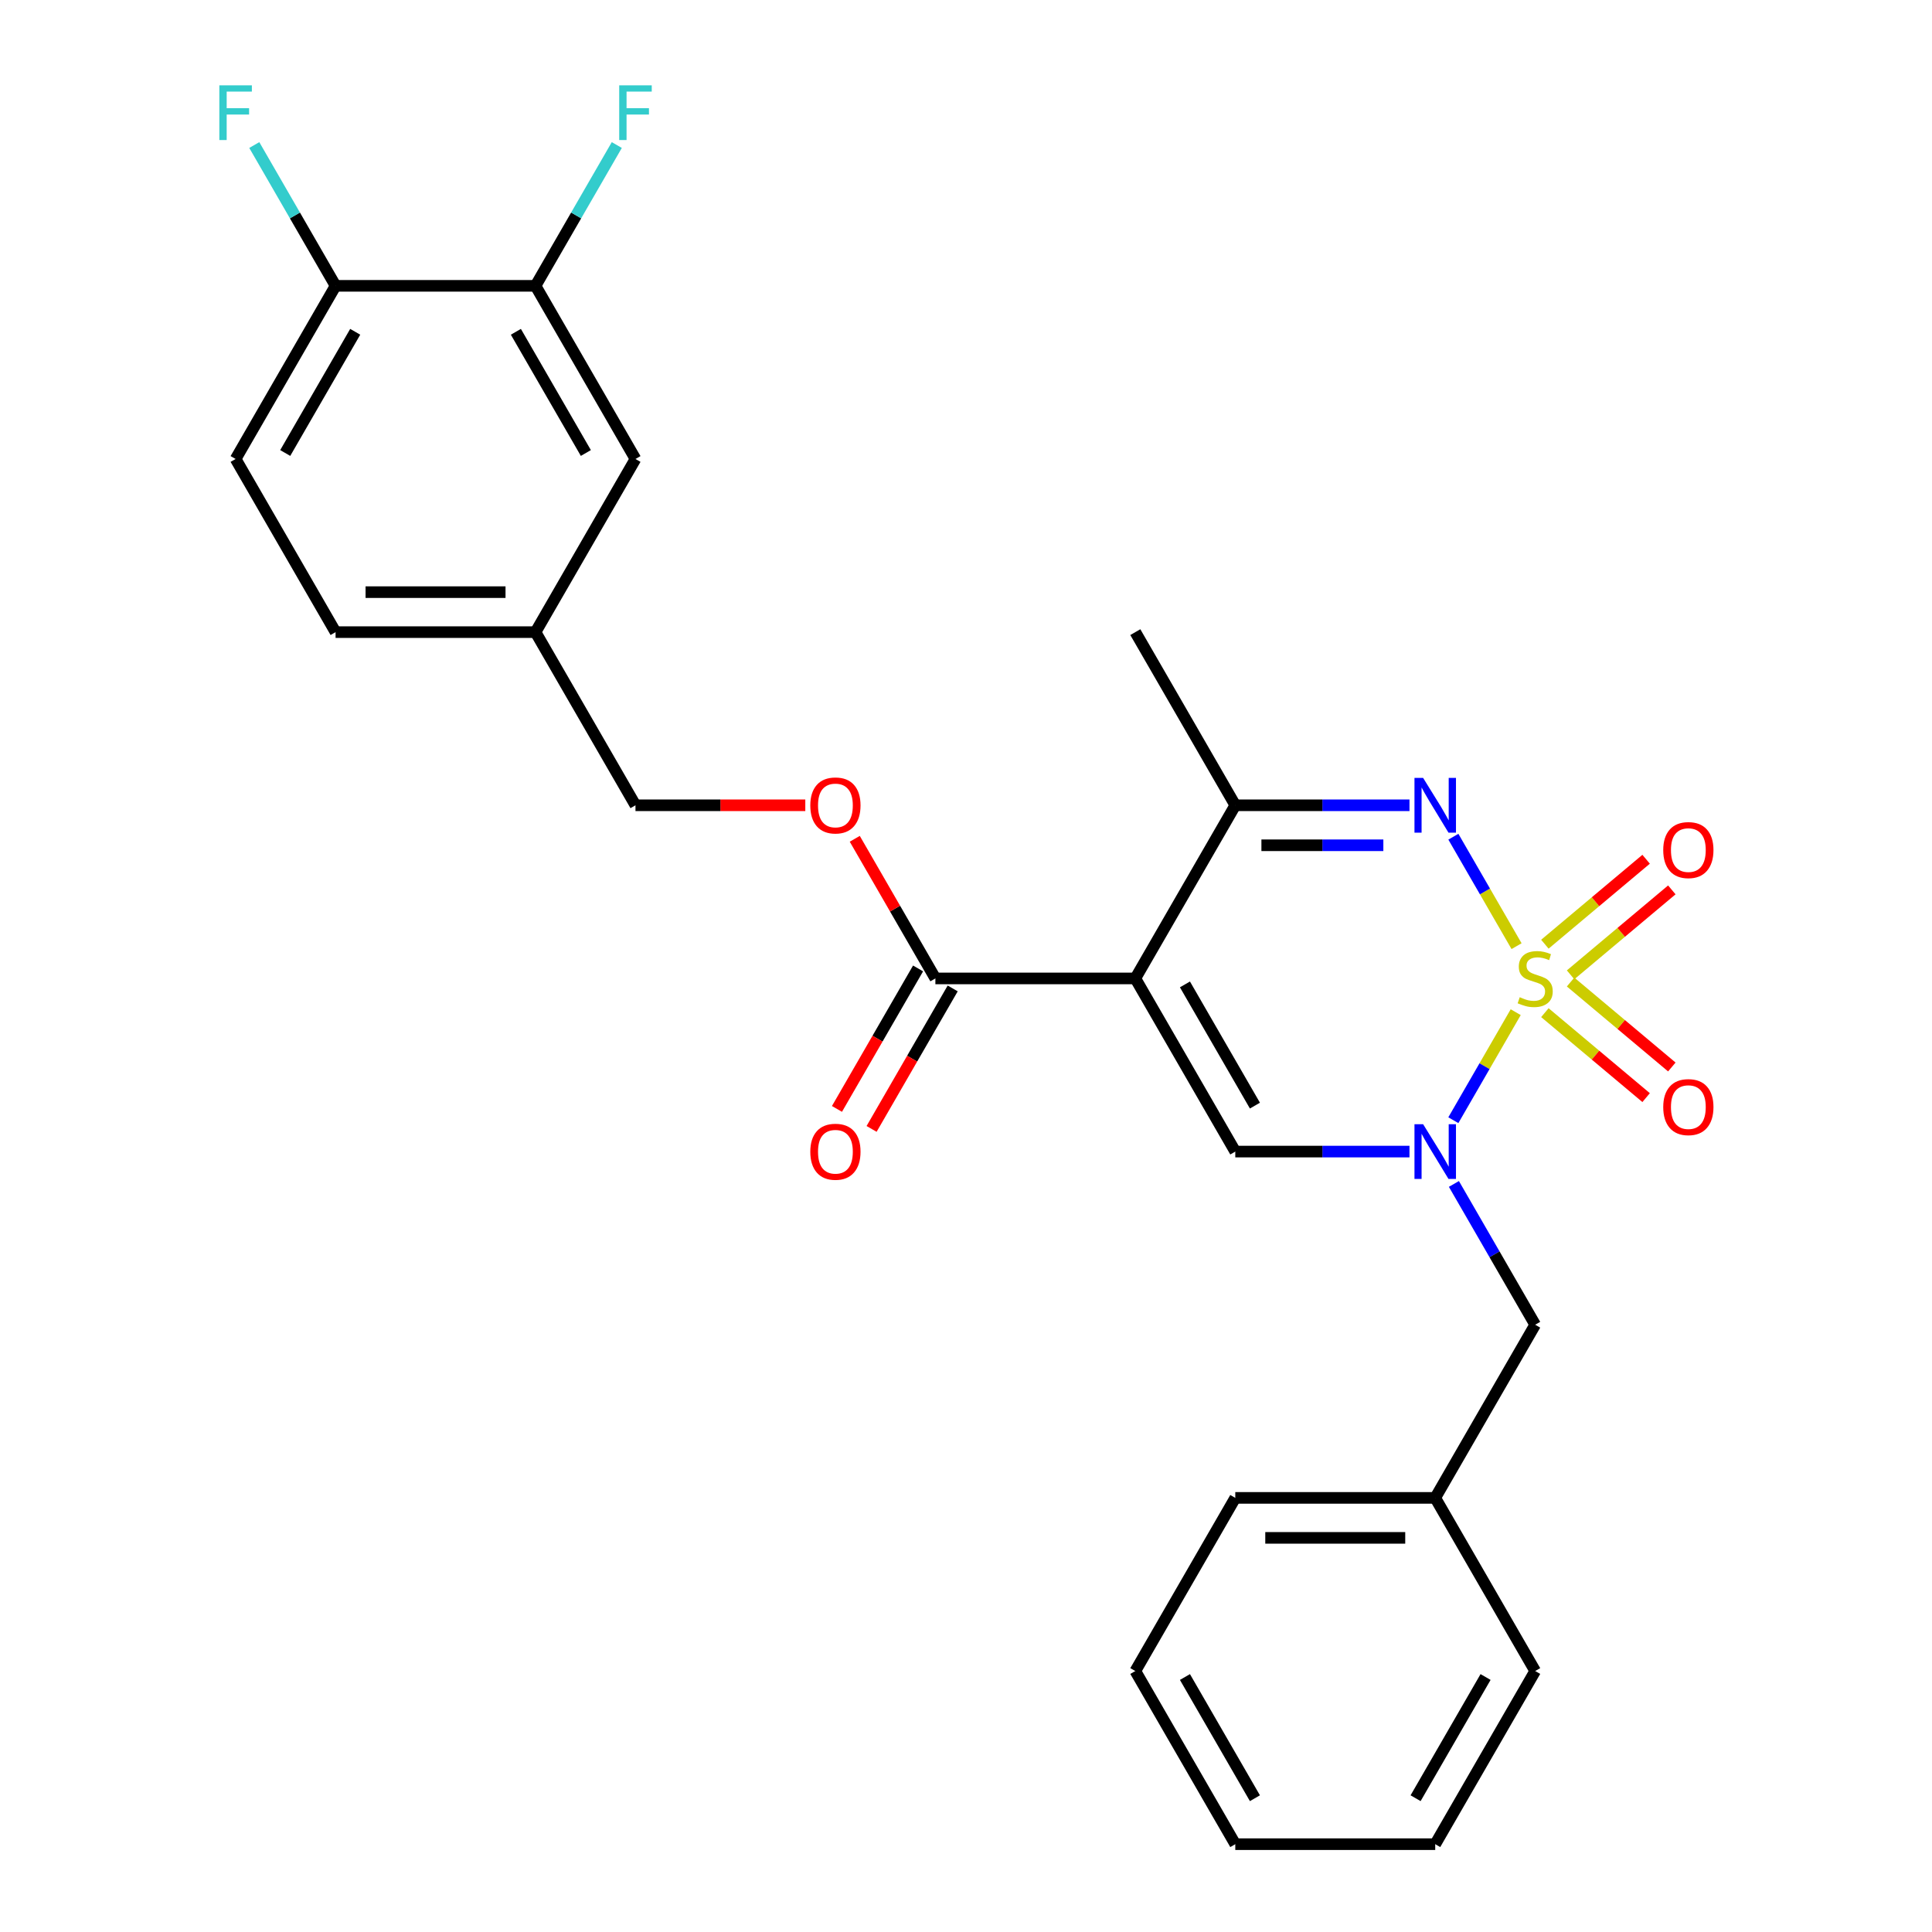 <?xml version='1.0' encoding='iso-8859-1'?>
<svg version='1.1' baseProfile='full'
              xmlns='http://www.w3.org/2000/svg'
                      xmlns:rdkit='http://www.rdkit.org/xml'
                      xmlns:xlink='http://www.w3.org/1999/xlink'
                  xml:space='preserve'
width='1000px' height='1000px' viewBox='0 0 1000 1000'>
<!-- END OF HEADER -->
<rect style='opacity:1.0;fill:#FFFFFF;stroke:none' width='1000' height='1000' x='0' y='0'> </rect>
<path class='bond-0' d='M 784.528,523.902 L 768.387,551.858' style='fill:none;fill-rule:evenodd;stroke:#CCCC00;stroke-width:6px;stroke-linecap:butt;stroke-linejoin:miter;stroke-opacity:1' />
<path class='bond-0' d='M 768.387,551.858 L 752.247,579.814' style='fill:none;fill-rule:evenodd;stroke:#0000FF;stroke-width:6px;stroke-linecap:butt;stroke-linejoin:miter;stroke-opacity:1' />
<path class='bond-2' d='M 784.967,489.728 L 768.613,461.403' style='fill:none;fill-rule:evenodd;stroke:#CCCC00;stroke-width:6px;stroke-linecap:butt;stroke-linejoin:miter;stroke-opacity:1' />
<path class='bond-2' d='M 768.613,461.403 L 752.26,433.078' style='fill:none;fill-rule:evenodd;stroke:#0000FF;stroke-width:6px;stroke-linecap:butt;stroke-linejoin:miter;stroke-opacity:1' />
<path class='bond-6' d='M 812.932,504.573 L 839.133,482.588' style='fill:none;fill-rule:evenodd;stroke:#CCCC00;stroke-width:6px;stroke-linecap:butt;stroke-linejoin:miter;stroke-opacity:1' />
<path class='bond-6' d='M 839.133,482.588 L 865.334,460.602' style='fill:none;fill-rule:evenodd;stroke:#FF0000;stroke-width:6px;stroke-linecap:butt;stroke-linejoin:miter;stroke-opacity:1' />
<path class='bond-6' d='M 799.628,488.718 L 825.829,466.732' style='fill:none;fill-rule:evenodd;stroke:#CCCC00;stroke-width:6px;stroke-linecap:butt;stroke-linejoin:miter;stroke-opacity:1' />
<path class='bond-6' d='M 825.829,466.732 L 852.03,444.747' style='fill:none;fill-rule:evenodd;stroke:#FF0000;stroke-width:6px;stroke-linecap:butt;stroke-linejoin:miter;stroke-opacity:1' />
<path class='bond-7' d='M 799.628,524.153 L 825.829,546.138' style='fill:none;fill-rule:evenodd;stroke:#CCCC00;stroke-width:6px;stroke-linecap:butt;stroke-linejoin:miter;stroke-opacity:1' />
<path class='bond-7' d='M 825.829,546.138 L 852.03,568.123' style='fill:none;fill-rule:evenodd;stroke:#FF0000;stroke-width:6px;stroke-linecap:butt;stroke-linejoin:miter;stroke-opacity:1' />
<path class='bond-7' d='M 812.932,508.297 L 839.133,530.283' style='fill:none;fill-rule:evenodd;stroke:#CCCC00;stroke-width:6px;stroke-linecap:butt;stroke-linejoin:miter;stroke-opacity:1' />
<path class='bond-7' d='M 839.133,530.283 L 865.334,552.268' style='fill:none;fill-rule:evenodd;stroke:#FF0000;stroke-width:6px;stroke-linecap:butt;stroke-linejoin:miter;stroke-opacity:1' />
<path class='bond-3' d='M 729.542,596.057 L 684.462,596.057' style='fill:none;fill-rule:evenodd;stroke:#0000FF;stroke-width:6px;stroke-linecap:butt;stroke-linejoin:miter;stroke-opacity:1' />
<path class='bond-3' d='M 684.462,596.057 L 639.383,596.057' style='fill:none;fill-rule:evenodd;stroke:#000000;stroke-width:6px;stroke-linecap:butt;stroke-linejoin:miter;stroke-opacity:1' />
<path class='bond-8' d='M 752.538,612.804 L 773.575,649.242' style='fill:none;fill-rule:evenodd;stroke:#0000FF;stroke-width:6px;stroke-linecap:butt;stroke-linejoin:miter;stroke-opacity:1' />
<path class='bond-8' d='M 773.575,649.242 L 794.613,685.679' style='fill:none;fill-rule:evenodd;stroke:#000000;stroke-width:6px;stroke-linecap:butt;stroke-linejoin:miter;stroke-opacity:1' />
<path class='bond-1' d='M 587.639,506.435 L 639.383,416.813' style='fill:none;fill-rule:evenodd;stroke:#000000;stroke-width:6px;stroke-linecap:butt;stroke-linejoin:miter;stroke-opacity:1' />
<path class='bond-5' d='M 587.639,506.435 L 484.153,506.435' style='fill:none;fill-rule:evenodd;stroke:#000000;stroke-width:6px;stroke-linecap:butt;stroke-linejoin:miter;stroke-opacity:1' />
<path class='bond-27' d='M 587.639,506.435 L 639.383,596.057' style='fill:none;fill-rule:evenodd;stroke:#000000;stroke-width:6px;stroke-linecap:butt;stroke-linejoin:miter;stroke-opacity:1' />
<path class='bond-27' d='M 613.325,509.53 L 649.545,572.265' style='fill:none;fill-rule:evenodd;stroke:#000000;stroke-width:6px;stroke-linecap:butt;stroke-linejoin:miter;stroke-opacity:1' />
<path class='bond-4' d='M 729.542,416.813 L 684.462,416.813' style='fill:none;fill-rule:evenodd;stroke:#0000FF;stroke-width:6px;stroke-linecap:butt;stroke-linejoin:miter;stroke-opacity:1' />
<path class='bond-4' d='M 684.462,416.813 L 639.383,416.813' style='fill:none;fill-rule:evenodd;stroke:#000000;stroke-width:6px;stroke-linecap:butt;stroke-linejoin:miter;stroke-opacity:1' />
<path class='bond-4' d='M 716.018,437.51 L 684.462,437.51' style='fill:none;fill-rule:evenodd;stroke:#0000FF;stroke-width:6px;stroke-linecap:butt;stroke-linejoin:miter;stroke-opacity:1' />
<path class='bond-4' d='M 684.462,437.51 L 652.906,437.51' style='fill:none;fill-rule:evenodd;stroke:#000000;stroke-width:6px;stroke-linecap:butt;stroke-linejoin:miter;stroke-opacity:1' />
<path class='bond-21' d='M 639.383,416.813 L 587.639,327.191' style='fill:none;fill-rule:evenodd;stroke:#000000;stroke-width:6px;stroke-linecap:butt;stroke-linejoin:miter;stroke-opacity:1' />
<path class='bond-10' d='M 484.153,506.435 L 463.289,470.298' style='fill:none;fill-rule:evenodd;stroke:#000000;stroke-width:6px;stroke-linecap:butt;stroke-linejoin:miter;stroke-opacity:1' />
<path class='bond-10' d='M 463.289,470.298 L 442.425,434.16' style='fill:none;fill-rule:evenodd;stroke:#FF0000;stroke-width:6px;stroke-linecap:butt;stroke-linejoin:miter;stroke-opacity:1' />
<path class='bond-12' d='M 475.19,501.261 L 454.199,537.618' style='fill:none;fill-rule:evenodd;stroke:#000000;stroke-width:6px;stroke-linecap:butt;stroke-linejoin:miter;stroke-opacity:1' />
<path class='bond-12' d='M 454.199,537.618 L 433.208,573.976' style='fill:none;fill-rule:evenodd;stroke:#FF0000;stroke-width:6px;stroke-linecap:butt;stroke-linejoin:miter;stroke-opacity:1' />
<path class='bond-12' d='M 493.115,511.609 L 472.124,547.967' style='fill:none;fill-rule:evenodd;stroke:#000000;stroke-width:6px;stroke-linecap:butt;stroke-linejoin:miter;stroke-opacity:1' />
<path class='bond-12' d='M 472.124,547.967 L 451.133,584.324' style='fill:none;fill-rule:evenodd;stroke:#FF0000;stroke-width:6px;stroke-linecap:butt;stroke-linejoin:miter;stroke-opacity:1' />
<path class='bond-19' d='M 794.613,685.679 L 742.869,775.301' style='fill:none;fill-rule:evenodd;stroke:#000000;stroke-width:6px;stroke-linecap:butt;stroke-linejoin:miter;stroke-opacity:1' />
<path class='bond-9' d='M 277.179,147.947 L 328.923,237.569' style='fill:none;fill-rule:evenodd;stroke:#000000;stroke-width:6px;stroke-linecap:butt;stroke-linejoin:miter;stroke-opacity:1' />
<path class='bond-9' d='M 267.016,171.739 L 303.237,234.474' style='fill:none;fill-rule:evenodd;stroke:#000000;stroke-width:6px;stroke-linecap:butt;stroke-linejoin:miter;stroke-opacity:1' />
<path class='bond-16' d='M 277.179,147.947 L 298.216,111.509' style='fill:none;fill-rule:evenodd;stroke:#000000;stroke-width:6px;stroke-linecap:butt;stroke-linejoin:miter;stroke-opacity:1' />
<path class='bond-16' d='M 298.216,111.509 L 319.254,75.072' style='fill:none;fill-rule:evenodd;stroke:#33CCCC;stroke-width:6px;stroke-linecap:butt;stroke-linejoin:miter;stroke-opacity:1' />
<path class='bond-29' d='M 277.179,147.947 L 173.693,147.947' style='fill:none;fill-rule:evenodd;stroke:#000000;stroke-width:6px;stroke-linecap:butt;stroke-linejoin:miter;stroke-opacity:1' />
<path class='bond-17' d='M 416.822,416.813 L 372.872,416.813' style='fill:none;fill-rule:evenodd;stroke:#FF0000;stroke-width:6px;stroke-linecap:butt;stroke-linejoin:miter;stroke-opacity:1' />
<path class='bond-17' d='M 372.872,416.813 L 328.923,416.813' style='fill:none;fill-rule:evenodd;stroke:#000000;stroke-width:6px;stroke-linecap:butt;stroke-linejoin:miter;stroke-opacity:1' />
<path class='bond-11' d='M 173.693,147.947 L 121.949,237.569' style='fill:none;fill-rule:evenodd;stroke:#000000;stroke-width:6px;stroke-linecap:butt;stroke-linejoin:miter;stroke-opacity:1' />
<path class='bond-11' d='M 183.856,171.739 L 147.635,234.474' style='fill:none;fill-rule:evenodd;stroke:#000000;stroke-width:6px;stroke-linecap:butt;stroke-linejoin:miter;stroke-opacity:1' />
<path class='bond-18' d='M 173.693,147.947 L 152.655,111.509' style='fill:none;fill-rule:evenodd;stroke:#000000;stroke-width:6px;stroke-linecap:butt;stroke-linejoin:miter;stroke-opacity:1' />
<path class='bond-18' d='M 152.655,111.509 L 131.618,75.072' style='fill:none;fill-rule:evenodd;stroke:#33CCCC;stroke-width:6px;stroke-linecap:butt;stroke-linejoin:miter;stroke-opacity:1' />
<path class='bond-13' d='M 328.923,237.569 L 277.179,327.191' style='fill:none;fill-rule:evenodd;stroke:#000000;stroke-width:6px;stroke-linecap:butt;stroke-linejoin:miter;stroke-opacity:1' />
<path class='bond-14' d='M 121.949,237.569 L 173.693,327.191' style='fill:none;fill-rule:evenodd;stroke:#000000;stroke-width:6px;stroke-linecap:butt;stroke-linejoin:miter;stroke-opacity:1' />
<path class='bond-15' d='M 277.179,327.191 L 328.923,416.813' style='fill:none;fill-rule:evenodd;stroke:#000000;stroke-width:6px;stroke-linecap:butt;stroke-linejoin:miter;stroke-opacity:1' />
<path class='bond-20' d='M 277.179,327.191 L 173.693,327.191' style='fill:none;fill-rule:evenodd;stroke:#000000;stroke-width:6px;stroke-linecap:butt;stroke-linejoin:miter;stroke-opacity:1' />
<path class='bond-20' d='M 261.656,306.494 L 189.216,306.494' style='fill:none;fill-rule:evenodd;stroke:#000000;stroke-width:6px;stroke-linecap:butt;stroke-linejoin:miter;stroke-opacity:1' />
<path class='bond-22' d='M 742.869,775.301 L 639.383,775.301' style='fill:none;fill-rule:evenodd;stroke:#000000;stroke-width:6px;stroke-linecap:butt;stroke-linejoin:miter;stroke-opacity:1' />
<path class='bond-22' d='M 727.346,795.999 L 654.906,795.999' style='fill:none;fill-rule:evenodd;stroke:#000000;stroke-width:6px;stroke-linecap:butt;stroke-linejoin:miter;stroke-opacity:1' />
<path class='bond-23' d='M 742.869,775.301 L 794.613,864.923' style='fill:none;fill-rule:evenodd;stroke:#000000;stroke-width:6px;stroke-linecap:butt;stroke-linejoin:miter;stroke-opacity:1' />
<path class='bond-25' d='M 639.383,775.301 L 587.639,864.923' style='fill:none;fill-rule:evenodd;stroke:#000000;stroke-width:6px;stroke-linecap:butt;stroke-linejoin:miter;stroke-opacity:1' />
<path class='bond-24' d='M 794.613,864.923 L 742.869,954.545' style='fill:none;fill-rule:evenodd;stroke:#000000;stroke-width:6px;stroke-linecap:butt;stroke-linejoin:miter;stroke-opacity:1' />
<path class='bond-24' d='M 768.927,868.018 L 732.706,930.753' style='fill:none;fill-rule:evenodd;stroke:#000000;stroke-width:6px;stroke-linecap:butt;stroke-linejoin:miter;stroke-opacity:1' />
<path class='bond-26' d='M 742.869,954.545 L 639.383,954.545' style='fill:none;fill-rule:evenodd;stroke:#000000;stroke-width:6px;stroke-linecap:butt;stroke-linejoin:miter;stroke-opacity:1' />
<path class='bond-28' d='M 587.639,864.923 L 639.383,954.545' style='fill:none;fill-rule:evenodd;stroke:#000000;stroke-width:6px;stroke-linecap:butt;stroke-linejoin:miter;stroke-opacity:1' />
<path class='bond-28' d='M 613.325,868.018 L 649.545,930.753' style='fill:none;fill-rule:evenodd;stroke:#000000;stroke-width:6px;stroke-linecap:butt;stroke-linejoin:miter;stroke-opacity:1' />
<path  class='atom-0' d='M 786.613 516.155
Q 786.933 516.275, 788.253 516.835
Q 789.573 517.395, 791.013 517.755
Q 792.493 518.075, 793.933 518.075
Q 796.613 518.075, 798.173 516.795
Q 799.733 515.475, 799.733 513.195
Q 799.733 511.635, 798.933 510.675
Q 798.173 509.715, 796.973 509.195
Q 795.773 508.675, 793.773 508.075
Q 791.253 507.315, 789.733 506.595
Q 788.253 505.875, 787.173 504.355
Q 786.133 502.835, 786.133 500.275
Q 786.133 496.715, 788.533 494.515
Q 790.973 492.315, 795.773 492.315
Q 799.053 492.315, 802.773 493.875
L 801.853 496.955
Q 798.453 495.555, 795.893 495.555
Q 793.133 495.555, 791.613 496.715
Q 790.093 497.835, 790.133 499.795
Q 790.133 501.315, 790.893 502.235
Q 791.693 503.155, 792.813 503.675
Q 793.973 504.195, 795.893 504.795
Q 798.453 505.595, 799.973 506.395
Q 801.493 507.195, 802.573 508.835
Q 803.693 510.435, 803.693 513.195
Q 803.693 517.115, 801.053 519.235
Q 798.453 521.315, 794.093 521.315
Q 791.573 521.315, 789.653 520.755
Q 787.773 520.235, 785.533 519.315
L 786.613 516.155
' fill='#CCCC00'/>
<path  class='atom-1' d='M 736.609 581.897
L 745.889 596.897
Q 746.809 598.377, 748.289 601.057
Q 749.769 603.737, 749.849 603.897
L 749.849 581.897
L 753.609 581.897
L 753.609 610.217
L 749.729 610.217
L 739.769 593.817
Q 738.609 591.897, 737.369 589.697
Q 736.169 587.497, 735.809 586.817
L 735.809 610.217
L 732.129 610.217
L 732.129 581.897
L 736.609 581.897
' fill='#0000FF'/>
<path  class='atom-3' d='M 736.609 402.653
L 745.889 417.653
Q 746.809 419.133, 748.289 421.813
Q 749.769 424.493, 749.849 424.653
L 749.849 402.653
L 753.609 402.653
L 753.609 430.973
L 749.729 430.973
L 739.769 414.573
Q 738.609 412.653, 737.369 410.453
Q 736.169 408.253, 735.809 407.573
L 735.809 430.973
L 732.129 430.973
L 732.129 402.653
L 736.609 402.653
' fill='#0000FF'/>
<path  class='atom-7' d='M 860.888 439.995
Q 860.888 433.195, 864.248 429.395
Q 867.608 425.595, 873.888 425.595
Q 880.168 425.595, 883.528 429.395
Q 886.888 433.195, 886.888 439.995
Q 886.888 446.875, 883.488 450.795
Q 880.088 454.675, 873.888 454.675
Q 867.648 454.675, 864.248 450.795
Q 860.888 446.915, 860.888 439.995
M 873.888 451.475
Q 878.208 451.475, 880.528 448.595
Q 882.888 445.675, 882.888 439.995
Q 882.888 434.435, 880.528 431.635
Q 878.208 428.795, 873.888 428.795
Q 869.568 428.795, 867.208 431.595
Q 864.888 434.395, 864.888 439.995
Q 864.888 445.715, 867.208 448.595
Q 869.568 451.475, 873.888 451.475
' fill='#FF0000'/>
<path  class='atom-8' d='M 860.888 573.035
Q 860.888 566.235, 864.248 562.435
Q 867.608 558.635, 873.888 558.635
Q 880.168 558.635, 883.528 562.435
Q 886.888 566.235, 886.888 573.035
Q 886.888 579.915, 883.488 583.835
Q 880.088 587.715, 873.888 587.715
Q 867.648 587.715, 864.248 583.835
Q 860.888 579.955, 860.888 573.035
M 873.888 584.515
Q 878.208 584.515, 880.528 581.635
Q 882.888 578.715, 882.888 573.035
Q 882.888 567.475, 880.528 564.675
Q 878.208 561.835, 873.888 561.835
Q 869.568 561.835, 867.208 564.635
Q 864.888 567.435, 864.888 573.035
Q 864.888 578.755, 867.208 581.635
Q 869.568 584.515, 873.888 584.515
' fill='#FF0000'/>
<path  class='atom-11' d='M 419.409 416.893
Q 419.409 410.093, 422.769 406.293
Q 426.129 402.493, 432.409 402.493
Q 438.689 402.493, 442.049 406.293
Q 445.409 410.093, 445.409 416.893
Q 445.409 423.773, 442.009 427.693
Q 438.609 431.573, 432.409 431.573
Q 426.169 431.573, 422.769 427.693
Q 419.409 423.813, 419.409 416.893
M 432.409 428.373
Q 436.729 428.373, 439.049 425.493
Q 441.409 422.573, 441.409 416.893
Q 441.409 411.333, 439.049 408.533
Q 436.729 405.693, 432.409 405.693
Q 428.089 405.693, 425.729 408.493
Q 423.409 411.293, 423.409 416.893
Q 423.409 422.613, 425.729 425.493
Q 428.089 428.373, 432.409 428.373
' fill='#FF0000'/>
<path  class='atom-13' d='M 419.409 596.137
Q 419.409 589.337, 422.769 585.537
Q 426.129 581.737, 432.409 581.737
Q 438.689 581.737, 442.049 585.537
Q 445.409 589.337, 445.409 596.137
Q 445.409 603.017, 442.009 606.937
Q 438.609 610.817, 432.409 610.817
Q 426.169 610.817, 422.769 606.937
Q 419.409 603.057, 419.409 596.137
M 432.409 607.617
Q 436.729 607.617, 439.049 604.737
Q 441.409 601.817, 441.409 596.137
Q 441.409 590.577, 439.049 587.777
Q 436.729 584.937, 432.409 584.937
Q 428.089 584.937, 425.729 587.737
Q 423.409 590.537, 423.409 596.137
Q 423.409 601.857, 425.729 604.737
Q 428.089 607.617, 432.409 607.617
' fill='#FF0000'/>
<path  class='atom-17' d='M 320.503 44.165
L 337.343 44.165
L 337.343 47.405
L 324.303 47.405
L 324.303 56.005
L 335.903 56.005
L 335.903 59.285
L 324.303 59.285
L 324.303 72.485
L 320.503 72.485
L 320.503 44.165
' fill='#33CCCC'/>
<path  class='atom-19' d='M 113.529 44.165
L 130.369 44.165
L 130.369 47.405
L 117.329 47.405
L 117.329 56.005
L 128.929 56.005
L 128.929 59.285
L 117.329 59.285
L 117.329 72.485
L 113.529 72.485
L 113.529 44.165
' fill='#33CCCC'/>
</svg>

